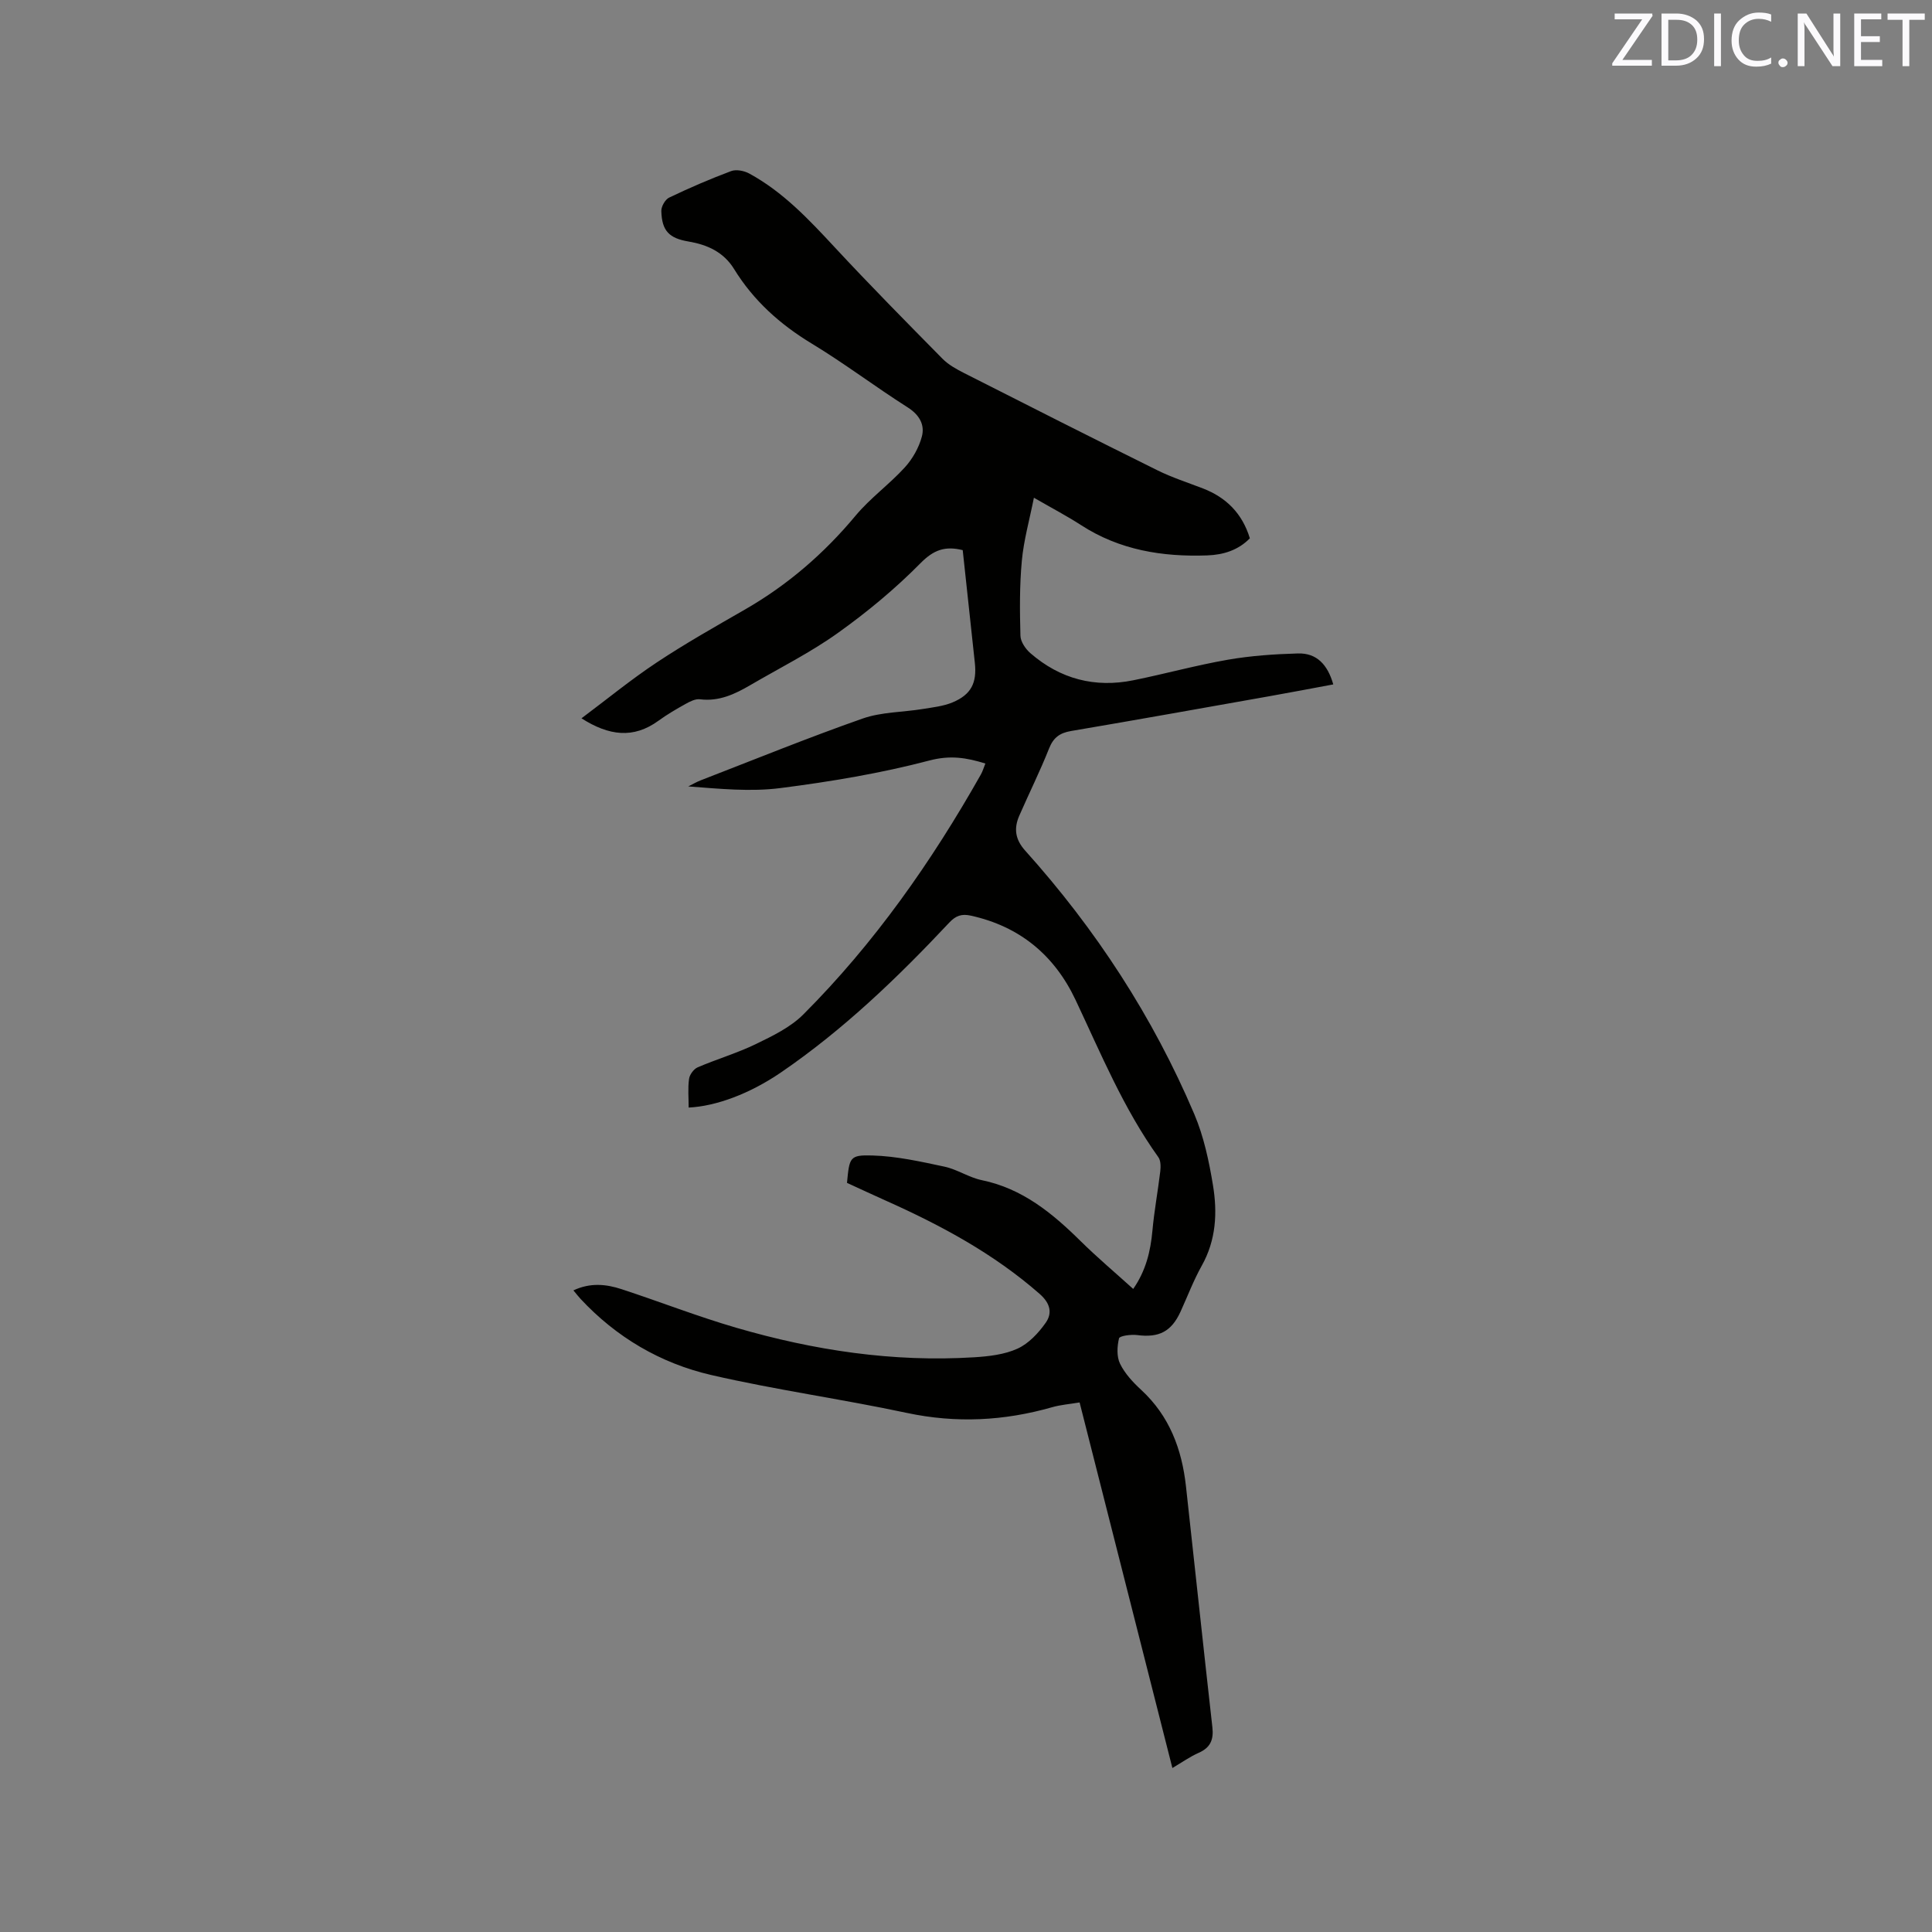 <svg enable-background="new 0 0 400 400" viewBox="0 0 400 400" xmlns="http://www.w3.org/2000/svg"><rect x="0" y="0" width="400" height="400" fill="#808080" stroke="none"/><path d="m242.73 366.05c-6.44-25.38-12.79-50.37-19.21-75.69-2.02.34-3.91.48-5.69.99-9.94 2.84-19.86 3.35-30.07 1.18-13.45-2.87-27.12-4.76-40.51-7.85-10.48-2.42-19.65-7.8-27.08-15.79-.42-.46-.8-.95-1.45-1.73 3.49-1.64 6.77-1.3 9.97-.25 7.94 2.6 15.75 5.66 23.76 7.99 16.06 4.68 32.47 7.16 49.26 6.11 3.03-.19 6.26-.56 8.96-1.79 2.3-1.05 4.32-3.21 5.82-5.34 1.4-1.98 1.01-4.01-1.23-5.98-9.53-8.36-20.49-14.24-31.95-19.36-2.69-1.2-5.35-2.45-7.95-3.64.51-5.27.52-5.81 5.26-5.67 4.99.14 9.99 1.26 14.91 2.31 2.66.57 5.08 2.25 7.74 2.8 8.39 1.73 14.58 6.81 20.44 12.6 3.45 3.4 7.17 6.54 10.91 9.92 2.63-3.79 3.59-7.8 3.98-12.09.37-4.09 1.13-8.15 1.62-12.24.11-.96.12-2.22-.39-2.94-7.22-10.07-11.9-21.45-17.14-32.55-4.36-9.25-11.55-15.24-21.71-17.47-1.87-.41-3.09 0-4.43 1.43-10.68 11.38-21.91 22.18-34.85 31.03-6.51 4.45-13.47 7-19.12 7.28 0-1.99-.19-3.99.08-5.93.12-.89.97-2.05 1.78-2.4 3.98-1.71 8.19-2.94 12.08-4.83 3.47-1.68 7.16-3.47 9.82-6.14 14.7-14.72 26.54-31.61 36.75-49.68.35-.63.56-1.34.92-2.25-3.92-1.22-7.27-1.76-11.57-.63-10.09 2.65-20.47 4.38-30.84 5.71-6.22.8-12.62.15-19.1-.34.86-.42 1.68-.92 2.57-1.26 11.16-4.32 22.24-8.83 33.52-12.79 3.9-1.37 8.3-1.3 12.46-1.98 2.07-.34 4.24-.57 6.15-1.36 3.88-1.62 5.08-4.05 4.63-8.2-.85-7.79-1.68-15.58-2.51-23.33-3.67-.91-6.03-.05-8.75 2.71-5.24 5.31-11.08 10.15-17.17 14.49-5.67 4.04-11.97 7.19-18.01 10.72-3.23 1.89-6.51 3.45-10.46 2.96-.93-.12-2.04.43-2.93.93-1.94 1.08-3.88 2.2-5.67 3.51-5.19 3.77-10.26 3.12-15.94-.5 5.33-3.99 10.29-8.06 15.62-11.59 5.91-3.92 12.1-7.41 18.25-10.95 8.83-5.08 16.36-11.59 22.89-19.43 3.03-3.63 6.99-6.48 10.19-9.99 1.6-1.76 2.91-4.08 3.52-6.37.65-2.44-.5-4.5-2.94-6.05-6.71-4.26-13.06-9.09-19.85-13.2-6.58-3.98-12.06-8.9-16.08-15.43-2.19-3.56-5.57-5.05-9.45-5.71-3.99-.67-5.51-2.19-5.62-6.3-.03-.94.8-2.4 1.62-2.79 4.2-2.01 8.48-3.86 12.84-5.49 1.05-.39 2.68-.07 3.73.5 7 3.8 12.36 9.52 17.72 15.29 7.27 7.83 14.79 15.44 22.29 23.05 1.23 1.25 2.88 2.16 4.47 2.97 13.32 6.76 26.64 13.5 40.02 20.13 3.02 1.5 6.27 2.54 9.43 3.76 4.85 1.87 8.16 5.19 9.73 10.33-2.4 2.46-5.47 3.42-8.82 3.54-9.28.33-18.14-1.09-26.13-6.27-2.92-1.89-6.02-3.51-9.76-5.67-.92 4.62-2.11 8.8-2.5 13.05-.48 5.14-.43 10.35-.29 15.52.03 1.24 1.06 2.75 2.07 3.62 6.16 5.34 13.34 7.22 21.32 5.6 6.54-1.32 12.98-3.11 19.55-4.25 4.77-.83 9.65-1.16 14.5-1.3 3.91-.12 6.17 2.33 7.33 6.41-4.48.83-8.89 1.68-13.31 2.46-13.66 2.42-27.31 4.87-40.99 7.19-2.33.4-3.64 1.35-4.54 3.61-1.87 4.71-4.14 9.27-6.17 13.92-1.15 2.63-.86 4.91 1.22 7.23 14.63 16.28 26.46 34.42 35.02 54.57 1.96 4.62 3.04 9.71 3.86 14.69.94 5.69.66 11.37-2.32 16.68-1.7 3.04-2.94 6.33-4.39 9.51-1.9 4.15-4.48 5.44-9 4.85-1.26-.16-3.62.16-3.74.68-.4 1.68-.51 3.79.22 5.27 1 2.04 2.68 3.84 4.38 5.41 5.85 5.4 8.41 12.27 9.26 19.94 1.83 16.63 3.6 33.28 5.47 49.9.29 2.55-.39 4.21-2.81 5.28-1.8.79-3.44 1.96-5.47 3.16z" fill="#010100"/><g fill="#fbfafc"><path d="m342.2 3.2-6.3 9.2h6.1v1.2h-8.2v-.5l6.2-9.1h-5.7v-1.2h7.8v.4z"/><path d="m344 13.7v-10.9h3.1c1.6 0 3 .5 4.1 1.4 1.1 1 1.6 2.2 1.6 3.9s-.5 3-1.6 4-2.5 1.5-4.2 1.5h-3zm1.4-9.6v8.4h1.6c1.4 0 2.5-.4 3.2-1.1.8-.8 1.2-1.8 1.2-3.2s-.4-2.4-1.2-3.1-1.8-1-3.1-1z"/><path d="m356.3 2.8v10.9h-1.4v-10.9z"/><path d="m366.6 13.2c-.8.4-1.8.6-3 .6-1.6 0-2.8-.5-3.7-1.5s-1.4-2.3-1.4-3.9c0-1.7.5-3.2 1.6-4.2s2.4-1.6 4-1.6c1 0 1.9.1 2.6.4v1.5c-.8-.4-1.6-.6-2.6-.6-1.2 0-2.2.4-3 1.2s-1.1 1.9-1.1 3.3c0 1.3.4 2.3 1.1 3.1s1.6 1.1 2.8 1.1c1.1 0 2-.2 2.8-.7v1.3z"/><path d="m368.2 13c0-.3.1-.5.3-.6.2-.2.4-.3.6-.3.3 0 .5.1.7.3s.3.4.3.6-.1.5-.3.6c-.2.2-.4.3-.7.3s-.5-.1-.6-.3c-.2-.2-.3-.4-.3-.6z"/><path d="m381.1 13.7h-1.7l-5.5-8.4c-.2-.2-.3-.5-.4-.7 0 .2.1.8.1 1.5v7.6h-1.4v-10.9h1.8l5.3 8.3c.3.4.4.6.4.8 0-.3-.1-.8-.1-1.6v-7.5h1.4v10.9z"/><path d="m389.7 13.7h-5.8v-10.9h5.6v1.2h-4.2v3.5h3.9v1.2h-3.9v3.7h4.4z"/><path d="m398.4 4.1h-3.1v9.6h-1.4v-9.6h-3.1v-1.3h7.7v1.3z"/></g></svg>